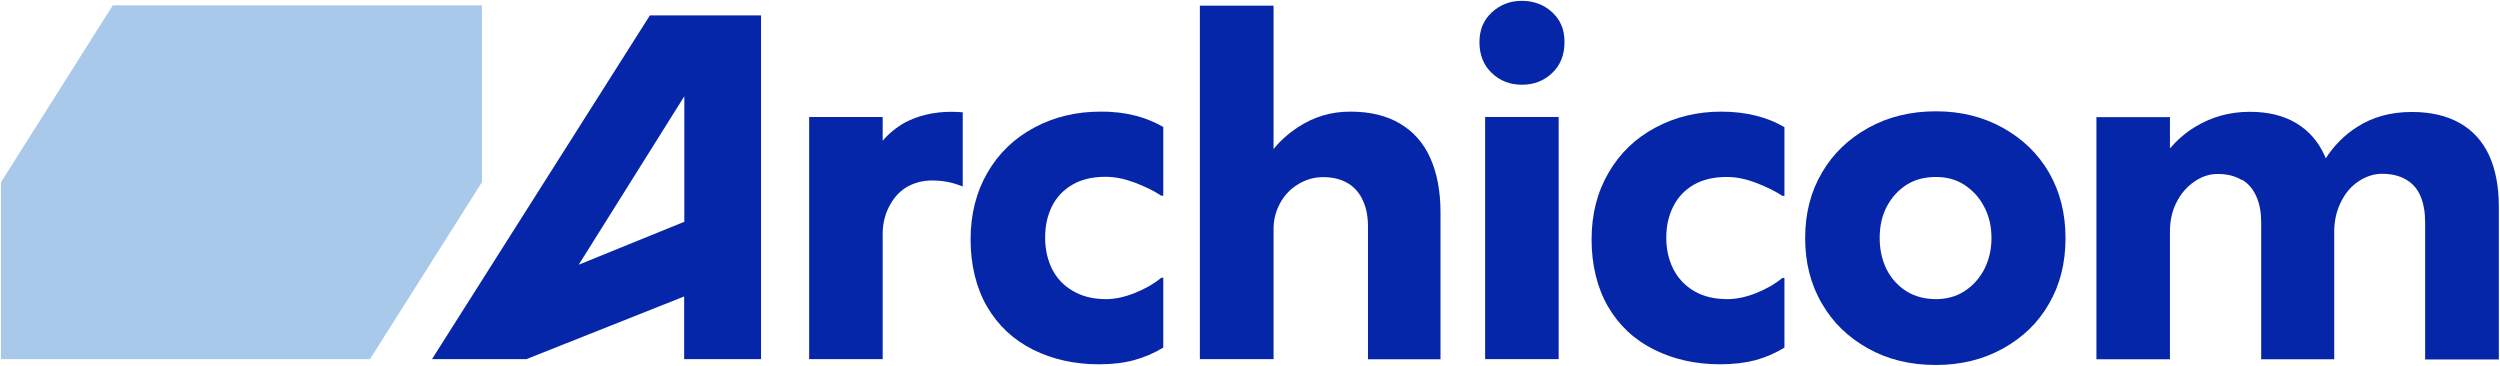 <svg version="1.2" xmlns="http://www.w3.org/2000/svg" viewBox="0 0 1496 219" width="1496" height="219"><style>.a{fill:#0626a9}.b{fill:#a8c9e9}</style><path fill-rule="evenodd" class="a" d="m455.4 9.2v205.7h-46v-37.5l-94.4 37.5h-56.5l130.4-205.7h51c-0.1 0 15.5 0 15.5 0zm-109.1 149.2l63.2-25.7v-75.1z"/><path class="a" d="m541.4 73.4q-7.6 4.3-13.2 10.8v-14.2h-44v144.9h44v-73.1c-0.2-6.7 1-12.7 3.7-17.9 2.6-5.2 6.1-9.2 10.6-11.9 4.5-2.6 9.5-4 15.3-4 3.3 0 6.5 0.3 9.5 0.9 3 0.6 5.8 1.5 8.6 2.6h0.2v-44.3q-3.7-0.3-6.7-0.3c-10.6 0-19.9 2.2-28 6.5z"/><path class="a" d="m658.4 66.8q-21.8 0-39.6 9.6c-11.8 6.3-21.2 15.3-27.9 26.9-6.7 11.6-10.1 24.9-10.1 40 0 15.1 3.3 28.8 9.8 40.1 6.6 11.3 15.7 19.9 27.5 25.8 11.8 5.9 25 8.8 39.7 8.8 8 0 15-0.9 21.2-2.6 6.1-1.7 11.8-4.2 17.1-7.4v-41.8h-1.2q-6.7 5.5-15.8 9.1c-6 2.4-11.8 3.7-17.2 3.7-7.7 0-14.3-1.6-19.9-4.9-5.5-3.2-9.6-7.5-12.5-13.2-2.7-5.6-4.1-11.8-4.1-18.8 0-6.9 1.4-13.2 4.1-18.7 2.8-5.6 6.9-9.8 12.4-13 5.4-3.1 11.9-4.6 19.7-4.6 5.6 0 11.4 1.2 17.5 3.5 6.1 2.3 11.4 4.9 15.8 7.8h1.2v-41.1c-4.8-2.8-10.4-5.2-16.7-6.8-6.2-1.6-13.3-2.5-21-2.4z"/><path class="a" d="m862 214.9v-87.8c0-12.7-2.1-23.6-6.1-32.5-4-9-10.1-15.9-18.1-20.6q-12-7.2-29.7-7.2c-11.8 0-21.8 3.1-31.4 9.3-5.6 3.7-10.5 8-14.6 13.1v-85.8h-44.1v211.5h44.1v-78q0-8.1 3.9-15.3c2.6-4.8 6.3-8.7 10.9-11.4 4.6-2.8 9.5-4.2 14.8-4.2 5.8 0 10.7 1.2 14.8 3.6 4 2.4 7.1 5.9 9.1 10.5 2.1 4.5 3 9.7 3 15.5v79.4h43.5z"/><path class="a" d="m910.7 50.7c7.1 0 13.2-2.3 18.1-7 4.9-4.6 7.4-10.8 7.4-18.5 0-7.8-2.5-13.3-7.4-17.9-4.9-4.5-11-6.8-18.1-6.8-7.1 0-12.9 2.3-17.9 6.8-5 4.6-7.5 10.5-7.5 17.9 0 7.7 2.5 13.9 7.4 18.5 4.9 4.7 10.9 7 18 7z"/><path class="a" d="m932.7 70v144.9h-44v-144.9z"/><path class="a" d="m1050.6 215.5q9.3-2.6 17.2-7.5v-41.7h-1.2q-6.7 5.5-15.8 9.1c-6 2.4-11.8 3.6-17.2 3.6q-11.6 0-19.8-4.8c-5.5-3.2-9.6-7.6-12.5-13.2-2.8-5.6-4.2-11.8-4.2-18.8 0-7 1.4-13.2 4.2-18.7 2.8-5.6 6.9-9.8 12.3-13 5.5-3.1 12-4.6 19.7-4.6 5.7 0 11.5 1.2 17.5 3.5 6.1 2.3 11.3 4.9 15.8 7.8h1.2v-41.1c-4.9-2.9-10.4-5.2-16.7-6.8-6.3-1.6-13.3-2.5-21.1-2.5-14.4 0-27.6 3.2-39.5 9.6-11.8 6.3-21.2 15.3-27.9 26.9-6.8 11.6-10.2 24.9-10.2 40 0 15.1 3.3 28.8 9.8 40.1 6.6 11.3 15.7 19.9 27.6 25.8 11.8 5.9 25 8.8 39.7 8.8 7.9 0 15-0.9 21.1-2.5z"/><path fill-rule="evenodd" class="a" d="m1226.2 103.4c6.5 11.3 9.8 24.4 9.8 39.1 0 14.7-3.2 27.7-9.8 39.1-6.5 11.5-15.8 20.4-27.7 27-11.8 6.5-25 9.8-40.1 9.8-15.1 0-28.6-3.2-40.4-9.8-11.9-6.6-21.2-15.5-27.8-27-6.7-11.4-10-24.5-10-39.1 0-14.7 3.3-27.7 10-39.1 6.6-11.4 15.9-20.3 27.8-26.9 11.8-6.6 25.5-9.9 40.4-9.9 14.9 0 28.3 3.3 40.1 9.9 11.9 6.6 21.1 15.5 27.7 26.9zm-34.5 39.1c0-7.2-1.5-13.5-4.5-19-2.9-5.6-7-9.8-11.9-13-4.9-3.1-10.3-4.6-16.9-4.6-6.6 0-12.4 1.5-17.4 4.6-5 3.2-8.9 7.4-11.9 13-2.9 5.5-4.3 11.8-4.3 19 0 7.1 1.5 13.4 4.3 19 2.9 5.5 6.9 9.8 11.9 12.9 5 3.1 11.1 4.6 17.4 4.6 6.3 0 12-1.5 16.9-4.6 4.9-3.1 8.9-7.4 11.9-12.9 2.9-5.6 4.5-11.9 4.5-19z"/><path class="a" d="m1341.8 107.6q5.7 3.6 8.5 10.2c1.9 4.3 2.8 9.4 2.8 15.2v82h43.7v-76.2q0-9.9 4-17.9c2.7-5.5 6.3-9.6 10.7-12.5 4.5-2.9 9.1-4.4 13.9-4.4 6 0 10.9 1.3 14.8 3.7 3.9 2.4 6.7 5.8 8.4 10.1 1.8 4.4 2.6 9.5 2.6 15.3v82h44.1v-91.5c0-12-2-22.3-5.8-30.6-3.9-8.4-9.7-14.9-17.5-19.3-7.9-4.5-17.4-6.7-28.8-6.7q-18.9 0-32.9 9.1c-7.5 4.8-13.7 11.1-18.6 18.7-0.2-0.6-0.4-1.2-0.7-1.8-3.8-8.4-9.5-14.9-17.1-19.4q-11.3-6.7-27.6-6.7c-12.1 0-23.2 3.1-33.2 9.3-5.6 3.5-10.4 7.7-14.6 12.6v-18.7h-44v144.9h44v-76.5q0-9.9 4-17.6 4-7.8 10.7-12.3c4.5-3.1 9.1-4.5 13.9-4.5 5.8 0 10.7 1.3 14.5 3.7"/><path class="b" d="m288.4 109v-105.8h-220.9l-66.9 105.8v105.9h220.8z"/></svg>